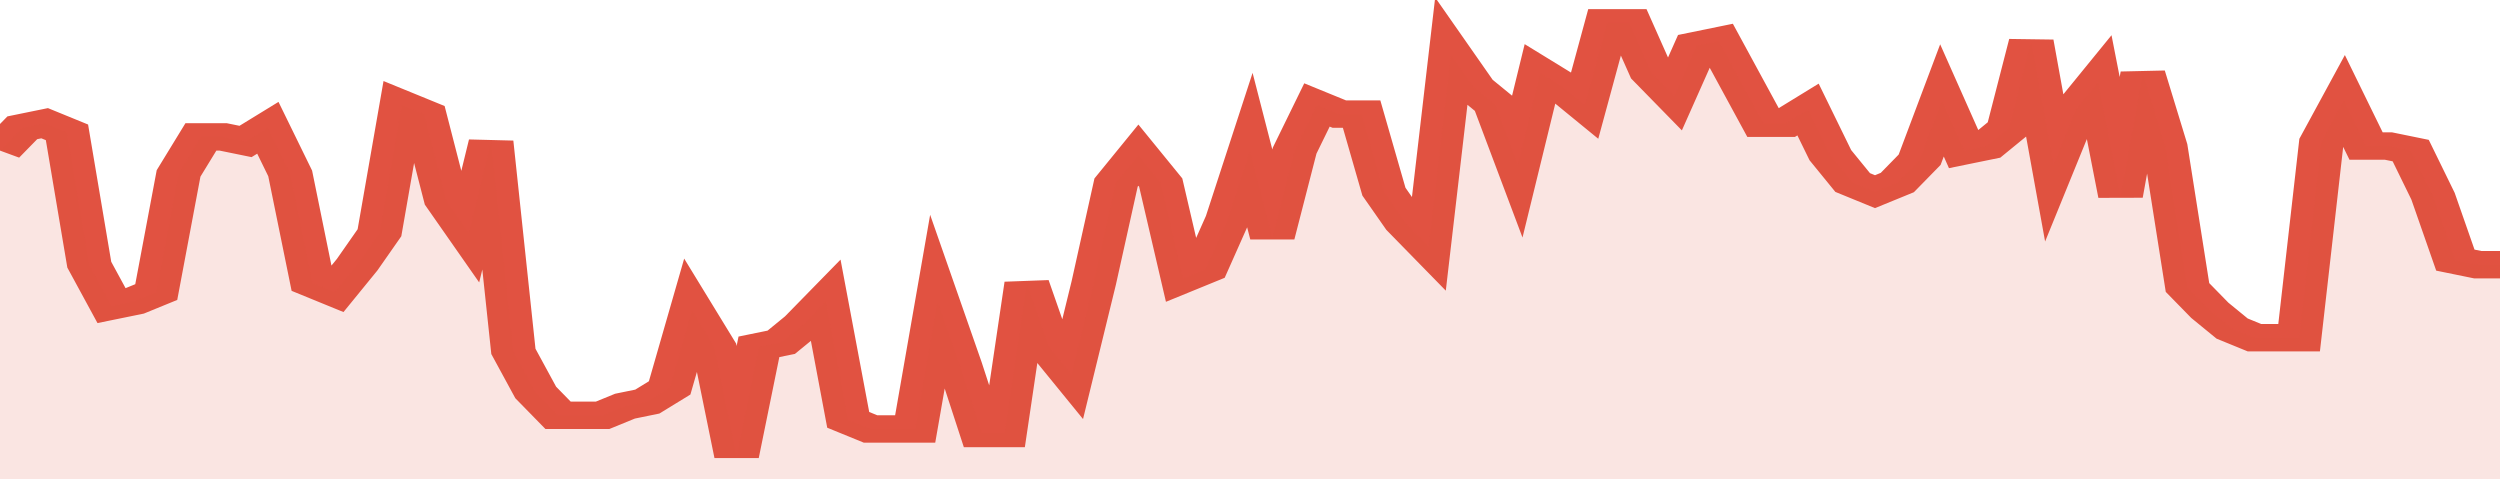 <svg xmlns="http://www.w3.org/2000/svg" viewBox="0 0 336 105" width="120" height="23" preserveAspectRatio="none">
				 <polyline fill="none" stroke="#E15241" stroke-width="6" points="0, 33 3, 28 6, 27 9, 29 12, 58 15, 67 18, 66 21, 64 24, 38 27, 30 30, 30 33, 31 36, 28 39, 38 42, 62 45, 64 48, 58 51, 51 54, 23 57, 25 60, 44 63, 51 66, 31 69, 77 72, 86 75, 91 78, 91 81, 91 84, 89 87, 88 90, 85 93, 68 96, 76 99, 100 102, 76 105, 75 108, 71 111, 66 114, 92 117, 94 120, 94 123, 94 126, 66 129, 80 132, 95 135, 95 138, 62 141, 76 144, 82 147, 62 150, 40 153, 34 156, 40 159, 61 162, 59 165, 48 168, 33 171, 52 174, 33 177, 23 180, 25 183, 25 186, 42 189, 49 192, 54 195, 12 198, 19 201, 23 204, 36 207, 16 210, 19 213, 23 216, 5 219, 5 222, 16 225, 21 228, 10 231, 9 234, 18 237, 27 240, 27 243, 24 246, 34 249, 40 252, 42 255, 40 258, 35 261, 22 264, 33 267, 32 270, 28 273, 9 276, 36 279, 24 282, 18 285, 43 288, 16 291, 32 294, 63 297, 68 300, 72 303, 74 306, 74 309, 74 312, 31 315, 22 318, 32 321, 32 324, 33 327, 43 330, 57 333, 58 336, 58 336, 58 "> </polyline>
				 <polygon fill="#E15241" opacity="0.15" points="0, 105 0, 33 3, 28 6, 27 9, 29 12, 58 15, 67 18, 66 21, 64 24, 38 27, 30 30, 30 33, 31 36, 28 39, 38 42, 62 45, 64 48, 58 51, 51 54, 23 57, 25 60, 44 63, 51 66, 31 69, 77 72, 86 75, 91 78, 91 81, 91 84, 89 87, 88 90, 85 93, 68 96, 76 99, 100 102, 76 105, 75 108, 71 111, 66 114, 92 117, 94 120, 94 123, 94 126, 66 129, 80 132, 95 135, 95 138, 62 141, 76 144, 82 147, 62 150, 40 153, 34 156, 40 159, 61 162, 59 165, 48 168, 33 171, 52 174, 33 177, 23 180, 25 183, 25 186, 42 189, 49 192, 54 195, 12 198, 19 201, 23 204, 36 207, 16 210, 19 213, 23 216, 5 219, 5 222, 16 225, 21 228, 10 231, 9 234, 18 237, 27 240, 27 243, 24 246, 34 249, 40 252, 42 255, 40 258, 35 261, 22 264, 33 267, 32 270, 28 273, 9 276, 36 279, 24 282, 18 285, 43 288, 16 291, 32 294, 63 297, 68 300, 72 303, 74 306, 74 309, 74 312, 31 315, 22 318, 32 321, 32 324, 33 327, 43 330, 57 333, 58 336, 58 336, 105 "></polygon>
			</svg>